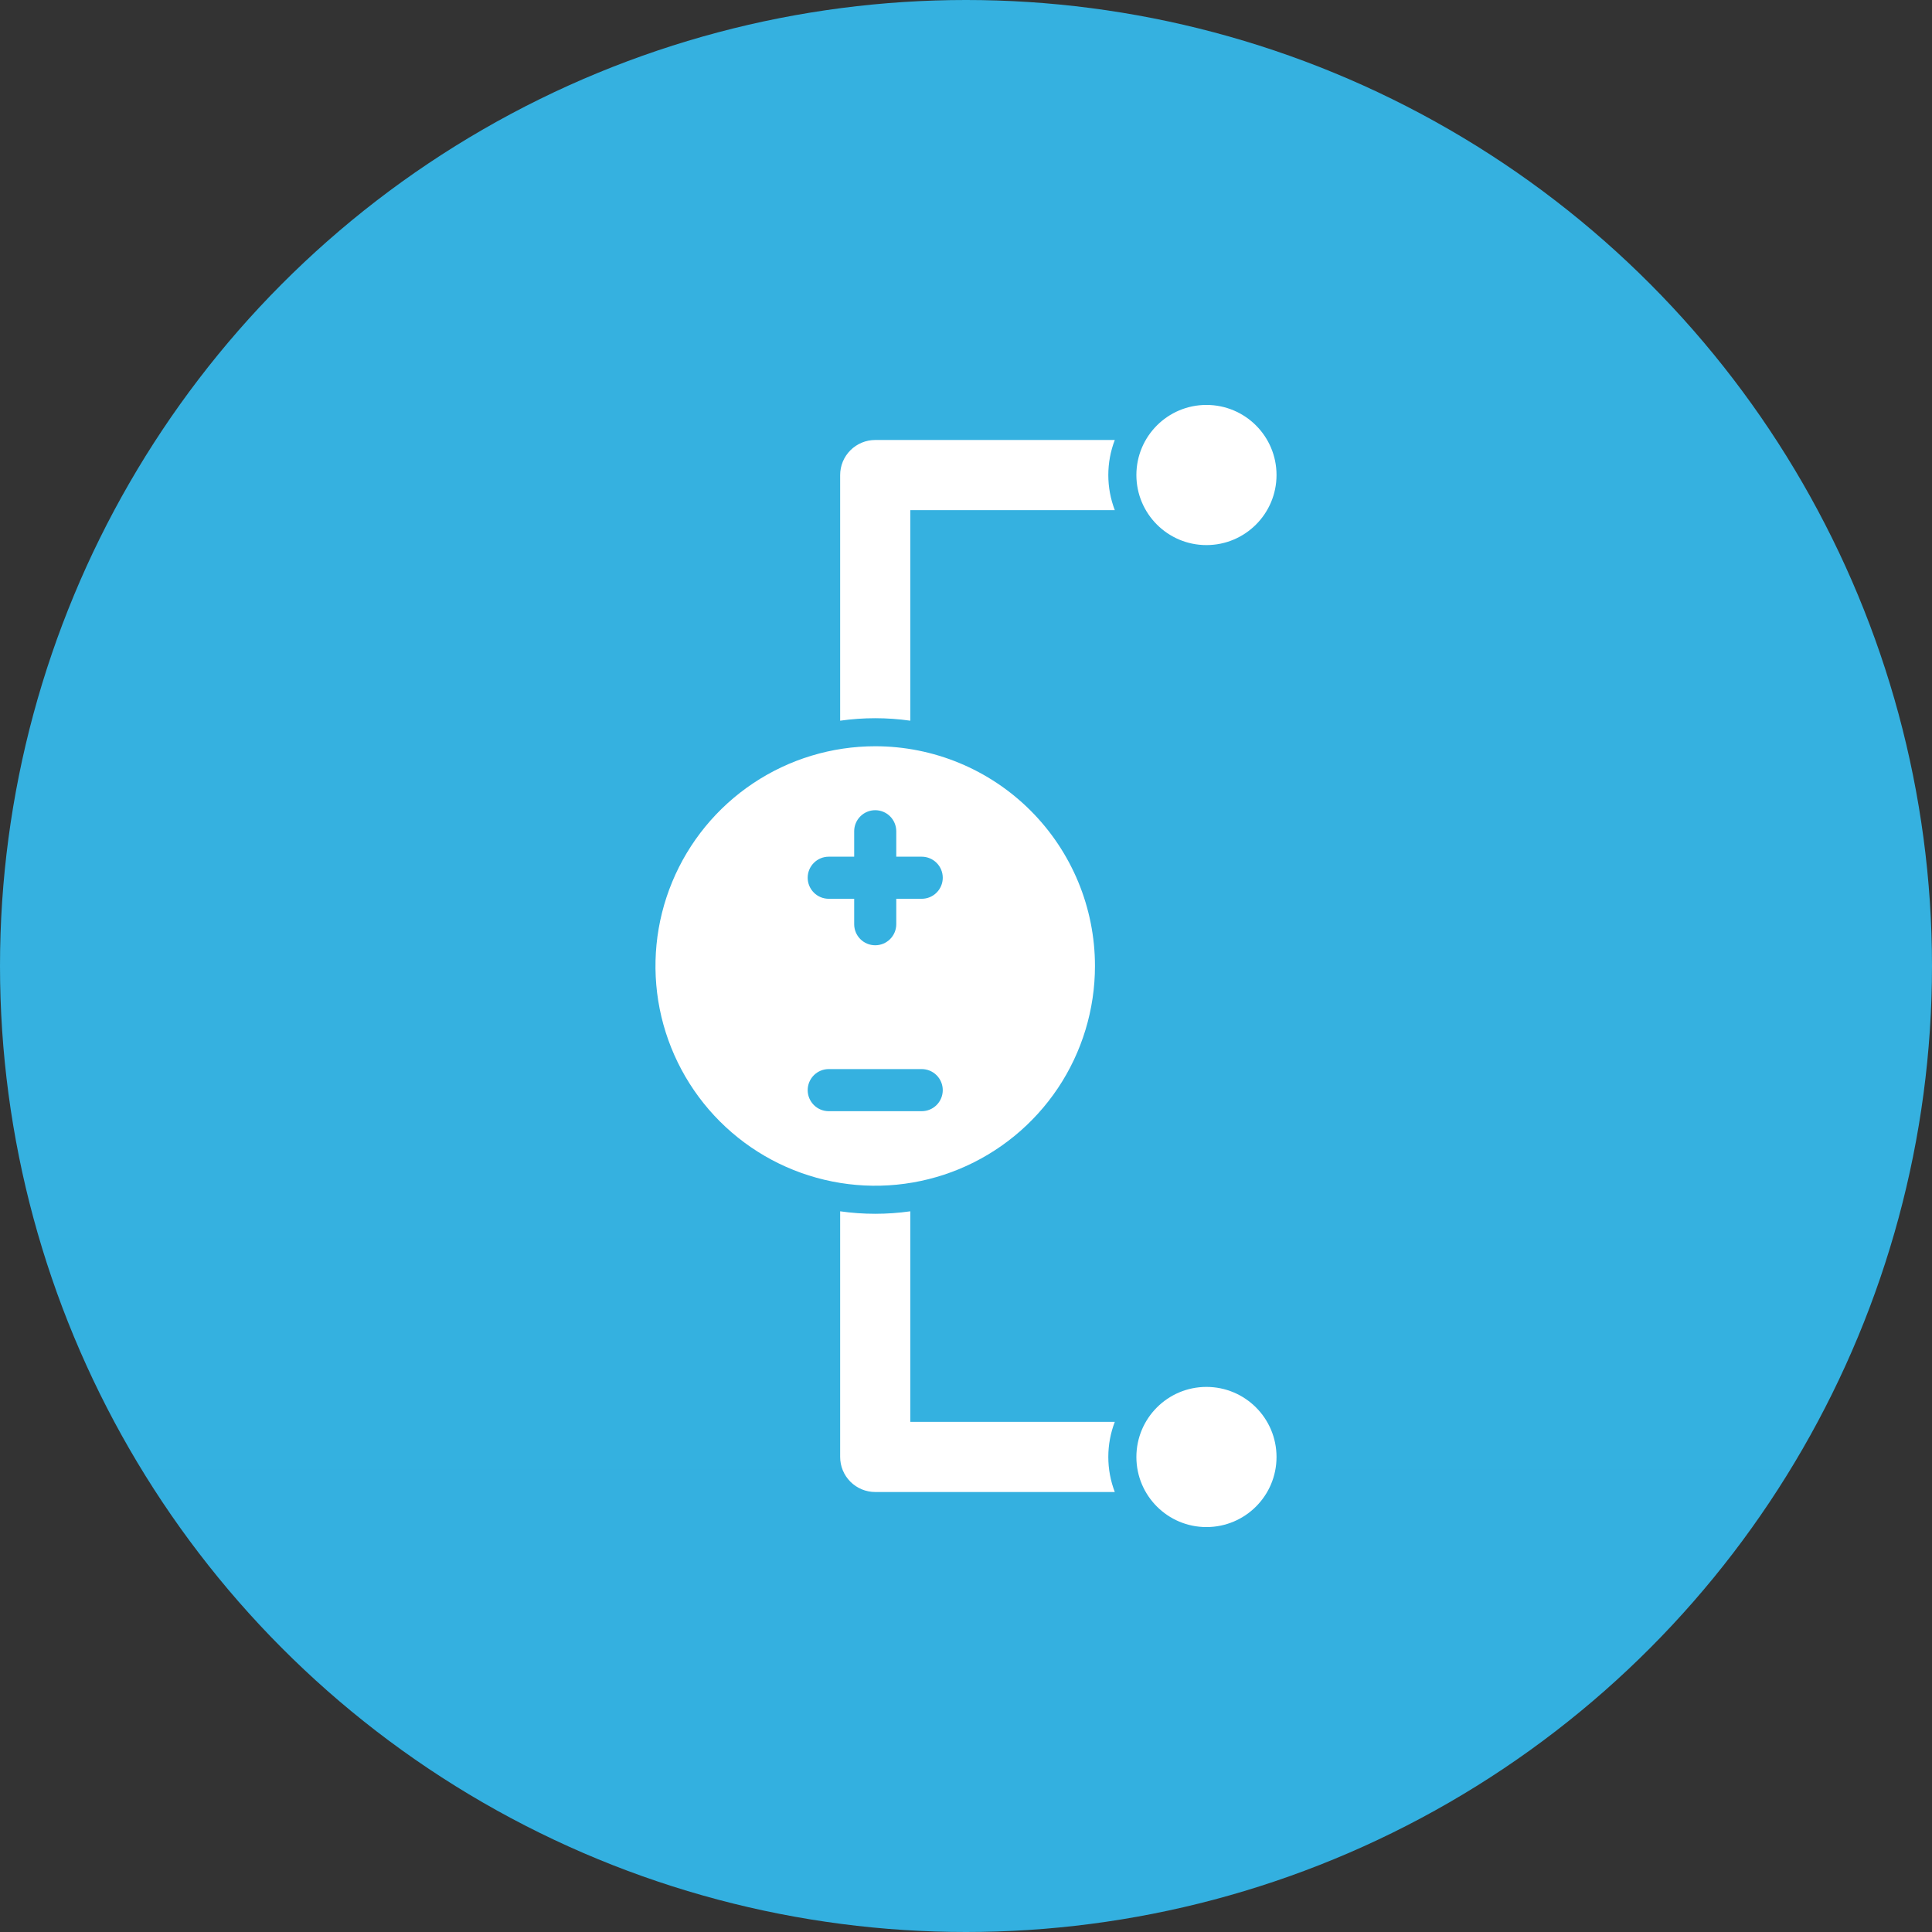 <svg width="73" height="73" viewBox="0 0 73 73" fill="none" xmlns="http://www.w3.org/2000/svg">
<rect x="0" y="0" width="73" height="73" fill="#333333" stroke="none"/>
<circle cx="36.5" cy="36.5" r="36.5" fill="url(#paint0_linear_13_243)"/>
<path d="M33.07 28.197C31.428 28.197 29.822 28.684 28.457 29.596C27.091 30.509 26.027 31.805 25.399 33.323C24.77 34.84 24.606 36.509 24.926 38.12C25.247 39.73 26.038 41.21 27.199 42.371C28.36 43.532 29.839 44.323 31.45 44.643C33.061 44.964 34.73 44.799 36.247 44.171C37.764 43.542 39.061 42.478 39.974 41.113C40.886 39.748 41.373 38.142 41.373 36.5C41.373 34.298 40.498 32.186 38.941 30.629C37.384 29.072 35.272 28.197 33.07 28.197ZM34.827 41.986H31.313C31.102 41.986 30.9 41.902 30.751 41.753C30.602 41.604 30.518 41.401 30.518 41.191C30.518 40.98 30.602 40.777 30.751 40.628C30.9 40.479 31.102 40.395 31.313 40.395H34.827C35.038 40.395 35.24 40.479 35.389 40.628C35.538 40.777 35.622 40.98 35.622 41.191C35.622 41.401 35.538 41.604 35.389 41.753C35.24 41.902 35.038 41.986 34.827 41.986ZM34.827 33.96H33.865V34.922C33.865 35.133 33.781 35.335 33.632 35.484C33.483 35.633 33.281 35.717 33.07 35.717C32.859 35.717 32.657 35.633 32.508 35.484C32.359 35.335 32.275 35.133 32.275 34.922V33.96H31.313C31.102 33.96 30.9 33.877 30.751 33.727C30.602 33.578 30.518 33.376 30.518 33.165C30.518 32.954 30.602 32.752 30.751 32.603C30.9 32.454 31.102 32.37 31.313 32.37H32.275V31.408C32.275 31.197 32.359 30.995 32.508 30.846C32.657 30.697 32.859 30.613 33.07 30.613C33.281 30.613 33.483 30.697 33.632 30.846C33.781 30.995 33.865 31.197 33.865 31.408V32.37H34.827C35.038 32.37 35.24 32.454 35.389 32.603C35.538 32.752 35.622 32.954 35.622 33.165C35.622 33.376 35.538 33.578 35.389 33.727C35.24 33.877 35.038 33.96 34.827 33.96Z" fill="white"/>
<path d="M41.877 17.95C41.877 18.403 41.96 18.852 42.122 19.275H34.395V27.231C33.516 27.106 32.624 27.106 31.745 27.231V17.95C31.745 17.599 31.884 17.262 32.133 17.013C32.381 16.765 32.718 16.625 33.07 16.625H42.122C41.96 17.048 41.877 17.497 41.877 17.95Z" fill="white"/>
<path d="M41.877 55.05C41.877 55.503 41.96 55.952 42.122 56.375H33.07C32.718 56.375 32.381 56.235 32.133 55.987C31.884 55.738 31.745 55.401 31.745 55.05V45.769C32.624 45.894 33.516 45.894 34.395 45.769V53.725H42.122C41.96 54.148 41.877 54.597 41.877 55.05Z" fill="white"/>
<path d="M45.585 20.596C47.048 20.596 48.233 19.41 48.233 17.948C48.233 16.485 47.048 15.3 45.585 15.3C44.123 15.3 42.938 16.485 42.938 17.948C42.938 19.41 44.123 20.596 45.585 20.596Z" fill="white"/>
<path d="M45.585 57.7C47.048 57.7 48.233 56.515 48.233 55.052C48.233 53.59 47.048 52.404 45.585 52.404C44.123 52.404 42.938 53.59 42.938 55.052C42.938 56.515 44.123 57.7 45.585 57.7Z" fill="white"/>
<defs>
<linearGradient id="paint0_linear_13_243" x1="36.368" y1="0" x2="36.368" y2="73" gradientUnits="userSpaceOnUse">
<stop offset="0.521" stop-color="#35B1E0"/>
<stop offset="1" stop-color="#33B0E0"/>
</linearGradient>
</defs>
</svg>
